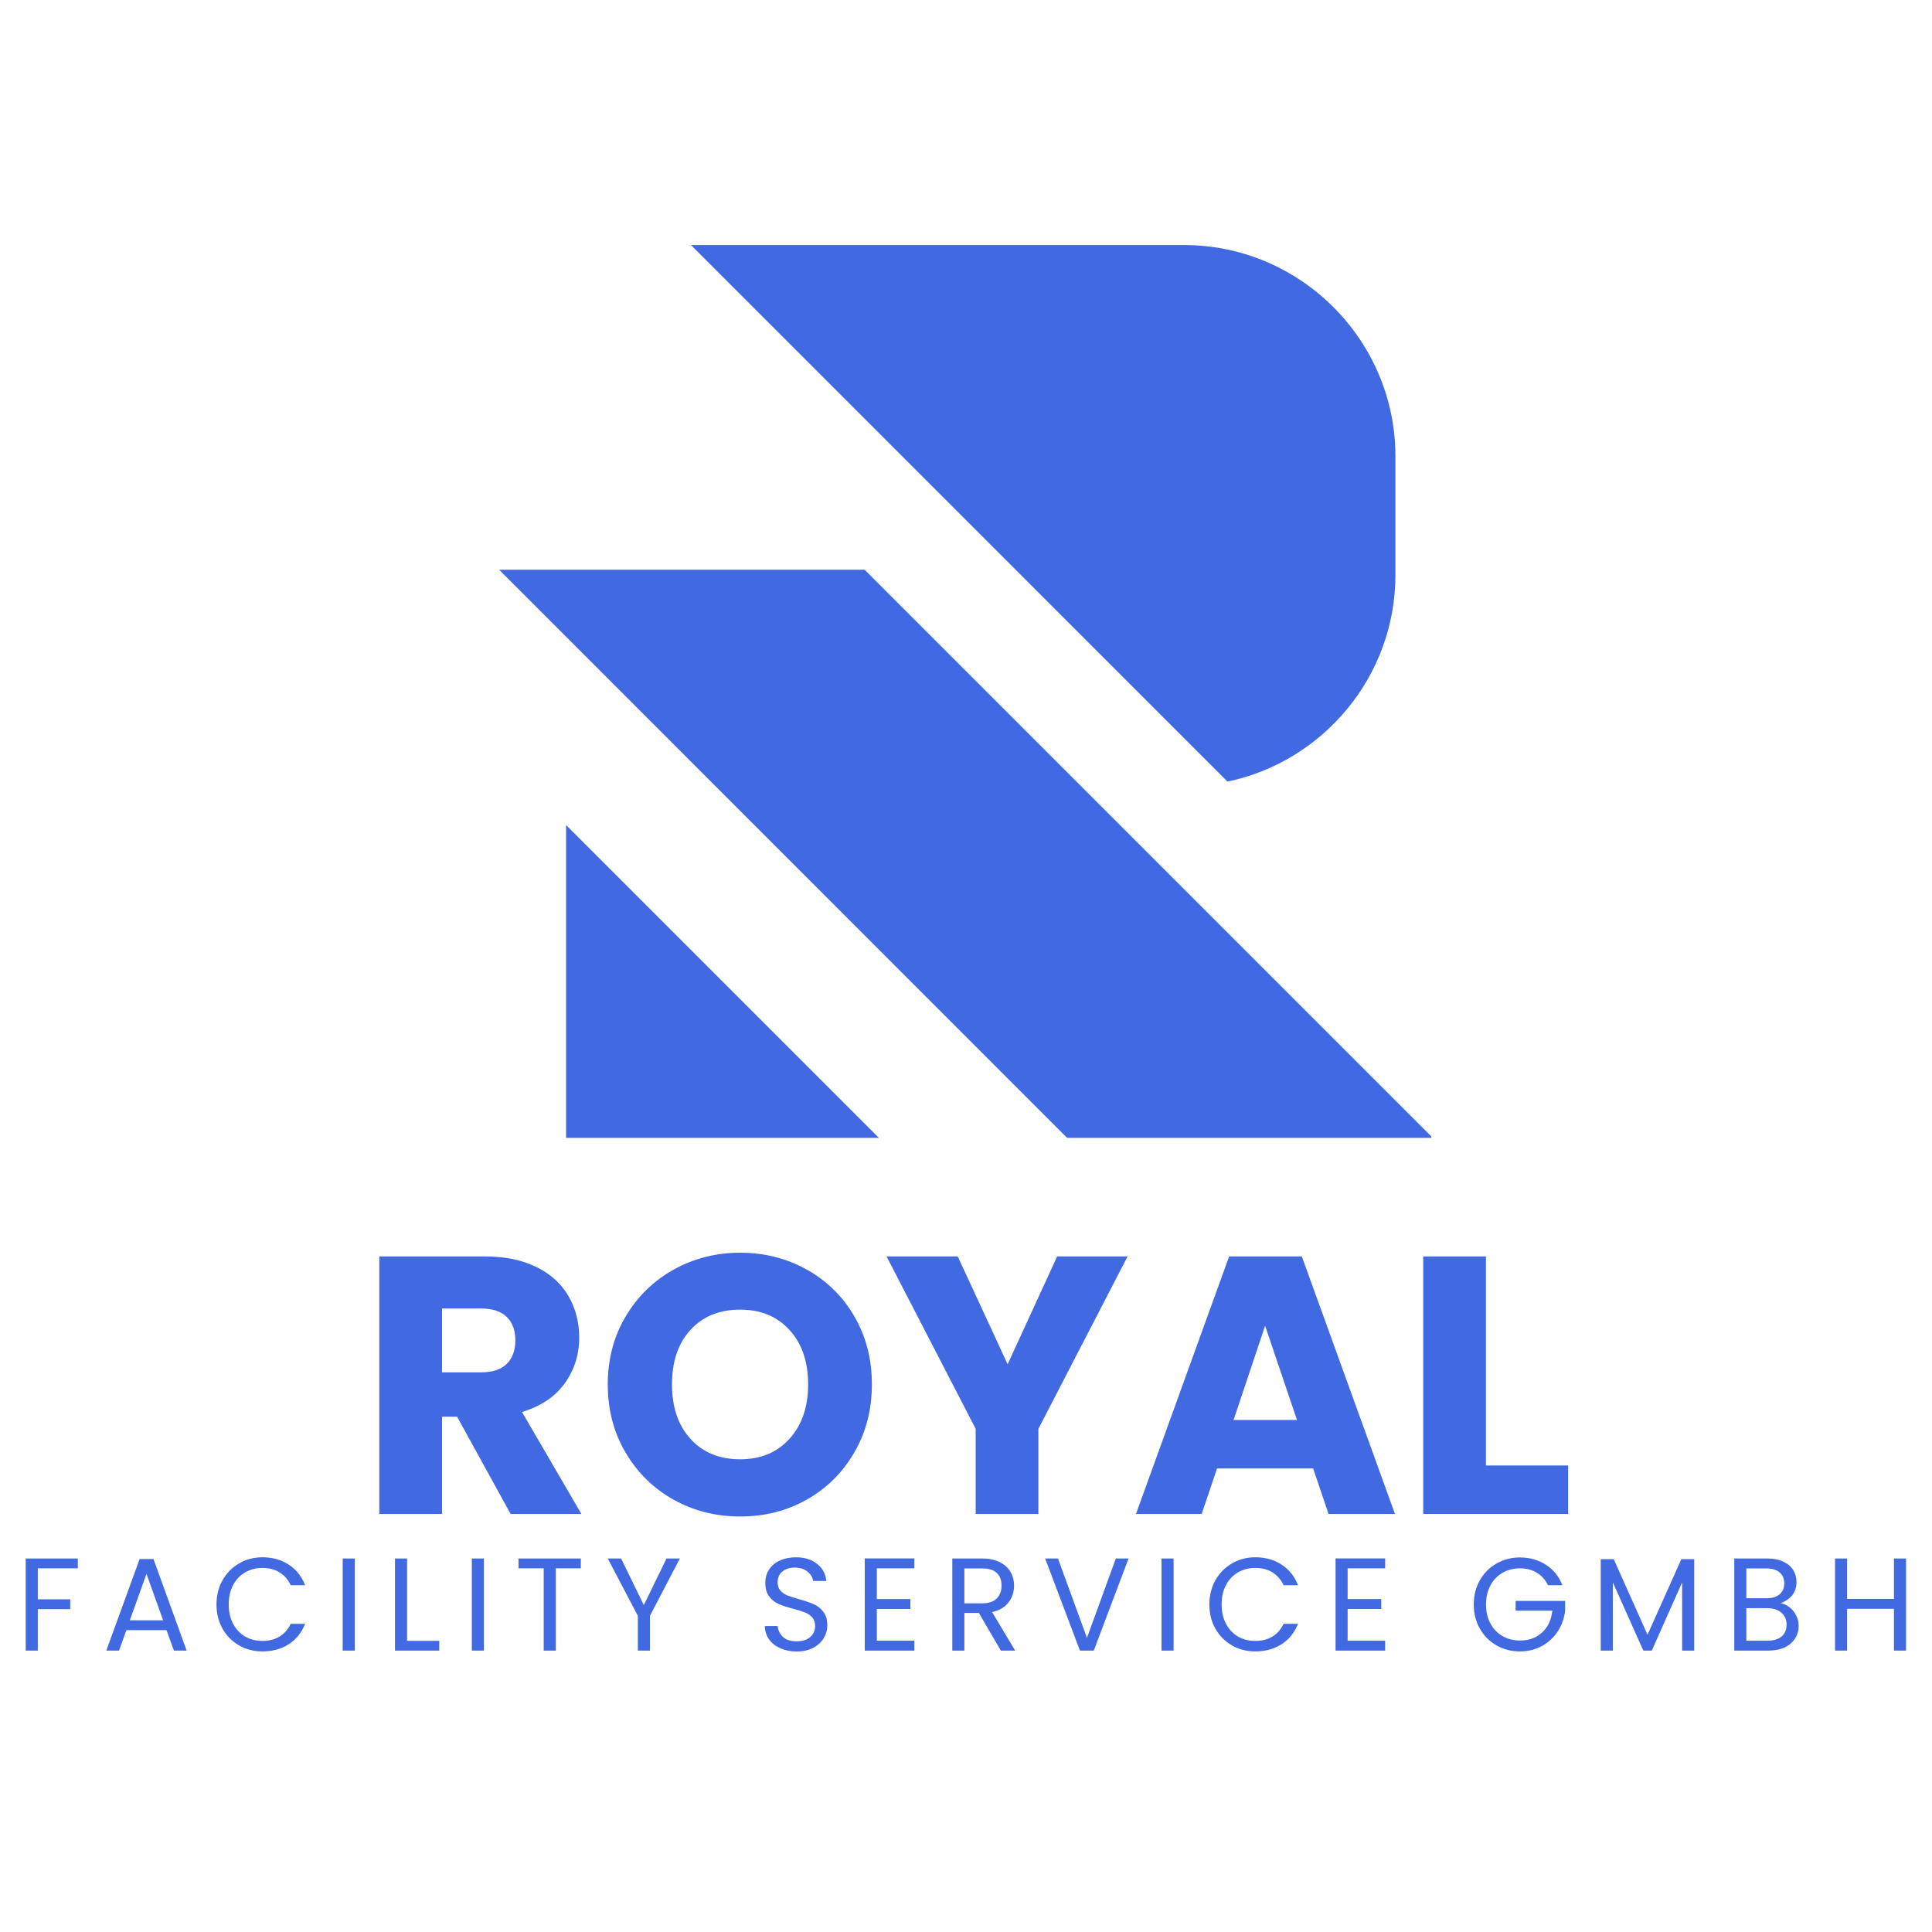 <?xml version="1.0" encoding="utf-8"?>
<svg xmlns="http://www.w3.org/2000/svg" height="500" preserveAspectRatio="xMidYMid meet" version="1.0" viewBox="0 0 375 375" width="500" zoomAndPan="magnify">
  <defs>
    <g/>
    <clipPath id="5e0353e0c6">
      <path clip-rule="nonzero" d="M 96.887 47.57 L 277.824 47.57 L 277.824 221 L 96.887 221 Z M 96.887 47.57"/>
    </clipPath>
  </defs>
  <g fill="#4169e1" fill-opacity="1">
    <g transform="translate(69.204, 293.855)">
      <g>
        <path d="M 29.906 0 L 19.516 -18.875 L 16.594 -18.875 L 16.594 0 L 4.422 0 L 4.422 -49.984 L 24.844 -49.984 C 28.789 -49.984 32.148 -49.297 34.922 -47.922 C 37.703 -46.547 39.781 -44.656 41.156 -42.25 C 42.531 -39.852 43.219 -37.188 43.219 -34.25 C 43.219 -30.926 42.281 -27.957 40.406 -25.344 C 38.531 -22.738 35.766 -20.891 32.109 -19.797 L 43.641 0 Z M 16.594 -27.484 L 24.141 -27.484 C 26.367 -27.484 28.039 -28.031 29.156 -29.125 C 30.27 -30.219 30.828 -31.758 30.828 -33.75 C 30.828 -35.645 30.27 -37.141 29.156 -38.234 C 28.039 -39.328 26.367 -39.875 24.141 -39.875 L 16.594 -39.875 Z M 16.594 -27.484"/>
      </g>
    </g>
  </g>
  <g fill="#4169e1" fill-opacity="1">
    <g transform="translate(115.623, 293.855)">
      <g>
        <path d="M 28.047 0.5 C 23.348 0.5 19.039 -0.586 15.125 -2.766 C 11.207 -4.953 8.098 -8.004 5.797 -11.922 C 3.492 -15.836 2.344 -20.242 2.344 -25.141 C 2.344 -30.023 3.492 -34.41 5.797 -38.297 C 8.098 -42.191 11.207 -45.234 15.125 -47.422 C 19.039 -49.609 23.348 -50.703 28.047 -50.703 C 32.754 -50.703 37.066 -49.609 40.984 -47.422 C 44.898 -45.234 47.984 -42.191 50.234 -38.297 C 52.484 -34.41 53.609 -30.023 53.609 -25.141 C 53.609 -20.242 52.469 -15.836 50.188 -11.922 C 47.914 -8.004 44.832 -4.953 40.938 -2.766 C 37.051 -0.586 32.754 0.5 28.047 0.5 Z M 28.047 -10.609 C 32.035 -10.609 35.227 -11.938 37.625 -14.594 C 40.031 -17.25 41.234 -20.766 41.234 -25.141 C 41.234 -29.547 40.031 -33.066 37.625 -35.703 C 35.227 -38.336 32.035 -39.656 28.047 -39.656 C 24.016 -39.656 20.801 -38.348 18.406 -35.734 C 16.008 -33.129 14.812 -29.598 14.812 -25.141 C 14.812 -20.723 16.008 -17.195 18.406 -14.562 C 20.801 -11.926 24.016 -10.609 28.047 -10.609 Z M 28.047 -10.609"/>
      </g>
    </g>
  </g>
  <g fill="#4169e1" fill-opacity="1">
    <g transform="translate(171.582, 293.855)">
      <g>
        <path d="M 47.281 -49.984 L 29.969 -16.516 L 29.969 0 L 17.797 0 L 17.797 -16.516 L 0.5 -49.984 L 14.312 -49.984 L 24 -29.047 L 33.609 -49.984 Z M 47.281 -49.984"/>
      </g>
    </g>
  </g>
  <g fill="#4169e1" fill-opacity="1">
    <g transform="translate(219.354, 293.855)">
      <g>
        <path d="M 35.531 -8.828 L 16.875 -8.828 L 13.891 0 L 1.141 0 L 19.219 -49.984 L 33.328 -49.984 L 51.406 0 L 38.516 0 Z M 32.391 -18.234 L 26.203 -36.531 L 20.078 -18.234 Z M 32.391 -18.234"/>
      </g>
    </g>
  </g>
  <g fill="#4169e1" fill-opacity="1">
    <g transform="translate(271.825, 293.855)">
      <g>
        <path d="M 16.594 -9.406 L 32.547 -9.406 L 32.547 0 L 4.422 0 L 4.422 -49.984 L 16.594 -49.984 Z M 16.594 -9.406"/>
      </g>
    </g>
  </g>
  <g fill="#4169e1" fill-opacity="1">
    <g transform="translate(3.024, 320.379)">
      <g>
        <path d="M 12.078 -17.875 L 12.078 -15.969 L 4.312 -15.969 L 4.312 -9.953 L 10.609 -9.953 L 10.609 -8.047 L 4.312 -8.047 L 4.312 0 L 1.969 0 L 1.969 -17.875 Z M 12.078 -17.875"/>
      </g>
    </g>
  </g>
  <g fill="#4169e1" fill-opacity="1">
    <g transform="translate(19.789, 320.379)">
      <g>
        <path d="M 12.531 -3.969 L 4.75 -3.969 L 3.312 0 L 0.844 0 L 7.312 -17.766 L 10 -17.766 L 16.438 0 L 13.969 0 Z M 11.875 -5.875 L 8.641 -14.891 L 5.406 -5.875 Z M 11.875 -5.875"/>
      </g>
    </g>
  </g>
  <g fill="#4169e1" fill-opacity="1">
    <g transform="translate(40.911, 320.379)">
      <g>
        <path d="M 1.109 -8.953 C 1.109 -10.691 1.5 -12.258 2.281 -13.656 C 3.07 -15.051 4.145 -16.141 5.5 -16.922 C 6.852 -17.711 8.363 -18.109 10.031 -18.109 C 11.977 -18.109 13.676 -17.633 15.125 -16.688 C 16.582 -15.75 17.645 -14.414 18.312 -12.688 L 15.516 -12.688 C 15.016 -13.77 14.297 -14.598 13.359 -15.172 C 12.43 -15.754 11.32 -16.047 10.031 -16.047 C 8.781 -16.047 7.656 -15.754 6.656 -15.172 C 5.664 -14.598 4.891 -13.773 4.328 -12.703 C 3.766 -11.641 3.484 -10.391 3.484 -8.953 C 3.484 -7.535 3.766 -6.289 4.328 -5.219 C 4.891 -4.145 5.664 -3.316 6.656 -2.734 C 7.656 -2.16 8.781 -1.875 10.031 -1.875 C 11.32 -1.875 12.43 -2.16 13.359 -2.734 C 14.297 -3.305 15.016 -4.129 15.516 -5.203 L 18.312 -5.203 C 17.645 -3.492 16.582 -2.172 15.125 -1.234 C 13.676 -0.305 11.977 0.156 10.031 0.156 C 8.363 0.156 6.852 -0.227 5.5 -1 C 4.145 -1.781 3.07 -2.863 2.281 -4.25 C 1.5 -5.633 1.109 -7.203 1.109 -8.953 Z M 1.109 -8.953"/>
      </g>
    </g>
  </g>
  <g fill="#4169e1" fill-opacity="1">
    <g transform="translate(64.546, 320.379)">
      <g>
        <path d="M 4.312 -17.875 L 4.312 0 L 1.969 0 L 1.969 -17.875 Z M 4.312 -17.875"/>
      </g>
    </g>
  </g>
  <g fill="#4169e1" fill-opacity="1">
    <g transform="translate(74.697, 320.379)">
      <g>
        <path d="M 4.312 -1.891 L 10.562 -1.891 L 10.562 0 L 1.969 0 L 1.969 -17.875 L 4.312 -17.875 Z M 4.312 -1.891"/>
      </g>
    </g>
  </g>
  <g fill="#4169e1" fill-opacity="1">
    <g transform="translate(89.616, 320.379)">
      <g>
        <path d="M 4.312 -17.875 L 4.312 0 L 1.969 0 L 1.969 -17.875 Z M 4.312 -17.875"/>
      </g>
    </g>
  </g>
  <g fill="#4169e1" fill-opacity="1">
    <g transform="translate(99.767, 320.379)">
      <g>
        <path d="M 12.969 -17.875 L 12.969 -15.969 L 8.109 -15.969 L 8.109 0 L 5.766 0 L 5.766 -15.969 L 0.875 -15.969 L 0.875 -17.875 Z M 12.969 -17.875"/>
      </g>
    </g>
  </g>
  <g fill="#4169e1" fill-opacity="1">
    <g transform="translate(117.48, 320.379)">
      <g>
        <path d="M 14.484 -17.875 L 8.672 -6.75 L 8.672 0 L 6.328 0 L 6.328 -6.75 L 0.484 -17.875 L 3.078 -17.875 L 7.484 -8.828 L 11.891 -17.875 Z M 14.484 -17.875"/>
      </g>
    </g>
  </g>
  <g fill="#4169e1" fill-opacity="1">
    <g transform="translate(136.295, 320.379)">
      <g/>
    </g>
  </g>
  <g fill="#4169e1" fill-opacity="1">
    <g transform="translate(146.985, 320.379)">
      <g>
        <path d="M 7.641 0.172 C 6.461 0.172 5.406 -0.035 4.469 -0.453 C 3.539 -0.867 2.812 -1.445 2.281 -2.188 C 1.75 -2.938 1.477 -3.797 1.469 -4.766 L 3.953 -4.766 C 4.035 -3.93 4.379 -3.227 4.984 -2.656 C 5.586 -2.082 6.473 -1.797 7.641 -1.797 C 8.754 -1.797 9.629 -2.07 10.266 -2.625 C 10.91 -3.188 11.234 -3.898 11.234 -4.766 C 11.234 -5.453 11.047 -6.008 10.672 -6.438 C 10.297 -6.863 9.82 -7.188 9.25 -7.406 C 8.688 -7.633 7.926 -7.875 6.969 -8.125 C 5.789 -8.438 4.848 -8.742 4.141 -9.047 C 3.43 -9.359 2.82 -9.844 2.312 -10.5 C 1.812 -11.156 1.562 -12.039 1.562 -13.156 C 1.562 -14.125 1.805 -14.984 2.297 -15.734 C 2.797 -16.492 3.492 -17.078 4.391 -17.484 C 5.297 -17.898 6.328 -18.109 7.484 -18.109 C 9.16 -18.109 10.531 -17.688 11.594 -16.844 C 12.664 -16.008 13.27 -14.898 13.406 -13.516 L 10.844 -13.516 C 10.758 -14.191 10.398 -14.789 9.766 -15.312 C 9.141 -15.844 8.301 -16.109 7.25 -16.109 C 6.281 -16.109 5.488 -15.852 4.875 -15.344 C 4.258 -14.844 3.953 -14.141 3.953 -13.234 C 3.953 -12.578 4.133 -12.047 4.5 -11.641 C 4.863 -11.234 5.316 -10.922 5.859 -10.703 C 6.398 -10.492 7.156 -10.25 8.125 -9.969 C 9.301 -9.645 10.25 -9.32 10.969 -9 C 11.688 -8.688 12.301 -8.203 12.812 -7.547 C 13.332 -6.891 13.594 -6 13.594 -4.875 C 13.594 -4 13.359 -3.176 12.891 -2.406 C 12.43 -1.633 11.75 -1.008 10.844 -0.531 C 9.938 -0.062 8.867 0.172 7.641 0.172 Z M 7.641 0.172"/>
      </g>
    </g>
  </g>
  <g fill="#4169e1" fill-opacity="1">
    <g transform="translate(165.877, 320.379)">
      <g>
        <path d="M 4.312 -15.969 L 4.312 -10 L 10.828 -10 L 10.828 -8.078 L 4.312 -8.078 L 4.312 -1.922 L 11.594 -1.922 L 11.594 0 L 1.969 0 L 1.969 -17.891 L 11.594 -17.891 L 11.594 -15.969 Z M 4.312 -15.969"/>
      </g>
    </g>
  </g>
  <g fill="#4169e1" fill-opacity="1">
    <g transform="translate(182.872, 320.379)">
      <g>
        <path d="M 11.391 0 L 7.125 -7.312 L 4.312 -7.312 L 4.312 0 L 1.969 0 L 1.969 -17.875 L 7.75 -17.875 C 9.094 -17.875 10.227 -17.641 11.156 -17.172 C 12.094 -16.711 12.789 -16.086 13.25 -15.297 C 13.719 -14.516 13.953 -13.617 13.953 -12.609 C 13.953 -11.379 13.598 -10.297 12.891 -9.359 C 12.18 -8.422 11.113 -7.797 9.688 -7.484 L 14.172 0 Z M 4.312 -9.172 L 7.75 -9.172 C 9.008 -9.172 9.953 -9.484 10.578 -10.109 C 11.211 -10.734 11.531 -11.566 11.531 -12.609 C 11.531 -13.672 11.219 -14.492 10.594 -15.078 C 9.977 -15.66 9.031 -15.953 7.75 -15.953 L 4.312 -15.953 Z M 4.312 -9.172"/>
      </g>
    </g>
  </g>
  <g fill="#4169e1" fill-opacity="1">
    <g transform="translate(202.303, 320.379)">
      <g>
        <path d="M 16.75 -17.875 L 10 0 L 7.312 0 L 0.562 -17.875 L 3.047 -17.875 L 8.672 -2.469 L 14.281 -17.875 Z M 16.75 -17.875"/>
      </g>
    </g>
  </g>
  <g fill="#4169e1" fill-opacity="1">
    <g transform="translate(223.477, 320.379)">
      <g>
        <path d="M 4.312 -17.875 L 4.312 0 L 1.969 0 L 1.969 -17.875 Z M 4.312 -17.875"/>
      </g>
    </g>
  </g>
  <g fill="#4169e1" fill-opacity="1">
    <g transform="translate(233.628, 320.379)">
      <g>
        <path d="M 1.109 -8.953 C 1.109 -10.691 1.5 -12.258 2.281 -13.656 C 3.07 -15.051 4.145 -16.141 5.5 -16.922 C 6.852 -17.711 8.363 -18.109 10.031 -18.109 C 11.977 -18.109 13.676 -17.633 15.125 -16.688 C 16.582 -15.75 17.645 -14.414 18.312 -12.688 L 15.516 -12.688 C 15.016 -13.77 14.297 -14.598 13.359 -15.172 C 12.43 -15.754 11.32 -16.047 10.031 -16.047 C 8.781 -16.047 7.656 -15.754 6.656 -15.172 C 5.664 -14.598 4.891 -13.773 4.328 -12.703 C 3.766 -11.641 3.484 -10.391 3.484 -8.953 C 3.484 -7.535 3.766 -6.289 4.328 -5.219 C 4.891 -4.145 5.664 -3.316 6.656 -2.734 C 7.656 -2.16 8.781 -1.875 10.031 -1.875 C 11.32 -1.875 12.43 -2.16 13.359 -2.734 C 14.297 -3.305 15.016 -4.129 15.516 -5.203 L 18.312 -5.203 C 17.645 -3.492 16.582 -2.172 15.125 -1.234 C 13.676 -0.305 11.977 0.156 10.031 0.156 C 8.363 0.156 6.852 -0.227 5.5 -1 C 4.145 -1.781 3.07 -2.863 2.281 -4.25 C 1.5 -5.633 1.109 -7.203 1.109 -8.953 Z M 1.109 -8.953"/>
      </g>
    </g>
  </g>
  <g fill="#4169e1" fill-opacity="1">
    <g transform="translate(257.262, 320.379)">
      <g>
        <path d="M 4.312 -15.969 L 4.312 -10 L 10.828 -10 L 10.828 -8.078 L 4.312 -8.078 L 4.312 -1.922 L 11.594 -1.922 L 11.594 0 L 1.969 0 L 1.969 -17.891 L 11.594 -17.891 L 11.594 -15.969 Z M 4.312 -15.969"/>
      </g>
    </g>
  </g>
  <g fill="#4169e1" fill-opacity="1">
    <g transform="translate(274.258, 320.379)">
      <g/>
    </g>
  </g>
  <g fill="#4169e1" fill-opacity="1">
    <g transform="translate(284.947, 320.379)">
      <g>
        <path d="M 15.516 -12.688 C 15.016 -13.727 14.297 -14.535 13.359 -15.109 C 12.422 -15.68 11.328 -15.969 10.078 -15.969 C 8.828 -15.969 7.703 -15.68 6.703 -15.109 C 5.703 -14.535 4.914 -13.711 4.344 -12.641 C 3.77 -11.578 3.484 -10.348 3.484 -8.953 C 3.484 -7.547 3.77 -6.312 4.344 -5.25 C 4.914 -4.195 5.703 -3.383 6.703 -2.812 C 7.703 -2.238 8.828 -1.953 10.078 -1.953 C 11.816 -1.953 13.25 -2.473 14.375 -3.516 C 15.508 -4.555 16.172 -5.969 16.359 -7.75 L 9.234 -7.75 L 9.234 -9.641 L 18.844 -9.641 L 18.844 -7.844 C 18.707 -6.375 18.242 -5.023 17.453 -3.797 C 16.672 -2.578 15.641 -1.613 14.359 -0.906 C 13.078 -0.195 11.648 0.156 10.078 0.156 C 8.422 0.156 6.906 -0.227 5.531 -1 C 4.164 -1.781 3.086 -2.863 2.297 -4.25 C 1.504 -5.633 1.109 -7.203 1.109 -8.953 C 1.109 -10.691 1.504 -12.258 2.297 -13.656 C 3.086 -15.051 4.164 -16.133 5.531 -16.906 C 6.906 -17.688 8.422 -18.078 10.078 -18.078 C 11.973 -18.078 13.648 -17.602 15.109 -16.656 C 16.578 -15.719 17.645 -14.395 18.312 -12.688 Z M 15.516 -12.688"/>
      </g>
    </g>
  </g>
  <g fill="#4169e1" fill-opacity="1">
    <g transform="translate(308.736, 320.379)">
      <g>
        <path d="M 20.109 -17.75 L 20.109 0 L 17.766 0 L 17.766 -13.234 L 11.875 0 L 10.234 0 L 4.312 -13.25 L 4.312 0 L 1.969 0 L 1.969 -17.75 L 4.484 -17.75 L 11.047 -3.078 L 17.609 -17.75 Z M 20.109 -17.75"/>
      </g>
    </g>
  </g>
  <g fill="#4169e1" fill-opacity="1">
    <g transform="translate(334.652, 320.379)">
      <g>
        <path d="M 10.922 -9.203 C 11.566 -9.098 12.16 -8.832 12.703 -8.406 C 13.242 -7.977 13.672 -7.445 13.984 -6.812 C 14.305 -6.188 14.469 -5.516 14.469 -4.797 C 14.469 -3.891 14.234 -3.07 13.766 -2.344 C 13.305 -1.613 12.633 -1.039 11.75 -0.625 C 10.875 -0.207 9.836 0 8.641 0 L 1.969 0 L 1.969 -17.875 L 8.391 -17.875 C 9.598 -17.875 10.629 -17.672 11.484 -17.266 C 12.336 -16.867 12.977 -16.328 13.406 -15.641 C 13.832 -14.953 14.047 -14.18 14.047 -13.328 C 14.047 -12.273 13.758 -11.398 13.188 -10.703 C 12.613 -10.016 11.859 -9.516 10.922 -9.203 Z M 4.312 -10.156 L 8.234 -10.156 C 9.328 -10.156 10.172 -10.41 10.766 -10.922 C 11.367 -11.43 11.672 -12.141 11.672 -13.047 C 11.672 -13.953 11.367 -14.66 10.766 -15.172 C 10.172 -15.691 9.305 -15.953 8.172 -15.953 L 4.312 -15.953 Z M 8.438 -1.922 C 9.594 -1.922 10.492 -2.191 11.141 -2.734 C 11.797 -3.285 12.125 -4.051 12.125 -5.031 C 12.125 -6.02 11.781 -6.801 11.094 -7.375 C 10.414 -7.945 9.504 -8.234 8.359 -8.234 L 4.312 -8.234 L 4.312 -1.922 Z M 8.438 -1.922"/>
      </g>
    </g>
  </g>
  <g fill="#4169e1" fill-opacity="1">
    <g transform="translate(354.21, 320.379)">
      <g>
        <path d="M 15.75 -17.875 L 15.75 0 L 13.406 0 L 13.406 -8.109 L 4.312 -8.109 L 4.312 0 L 1.969 0 L 1.969 -17.875 L 4.312 -17.875 L 4.312 -10.031 L 13.406 -10.031 L 13.406 -17.875 Z M 15.75 -17.875"/>
      </g>
    </g>
  </g>
  <g clip-path="url(#5e0353e0c6)">
    <path d="M 134.121 47.57 L 238.258 151.711 C 256.801 147.828 270.848 131.289 270.848 111.625 L 270.848 88.535 C 270.848 66.02 252.398 47.57 229.883 47.57 Z M 96.891 110.594 L 207.129 220.863 L 278.102 220.863 L 167.832 110.594 Z M 170.594 220.863 L 109.875 160.145 L 109.875 220.863 Z M 170.594 220.863" fill="#4169e1" fill-opacity="1" fill-rule="evenodd"/>
  </g>
</svg>